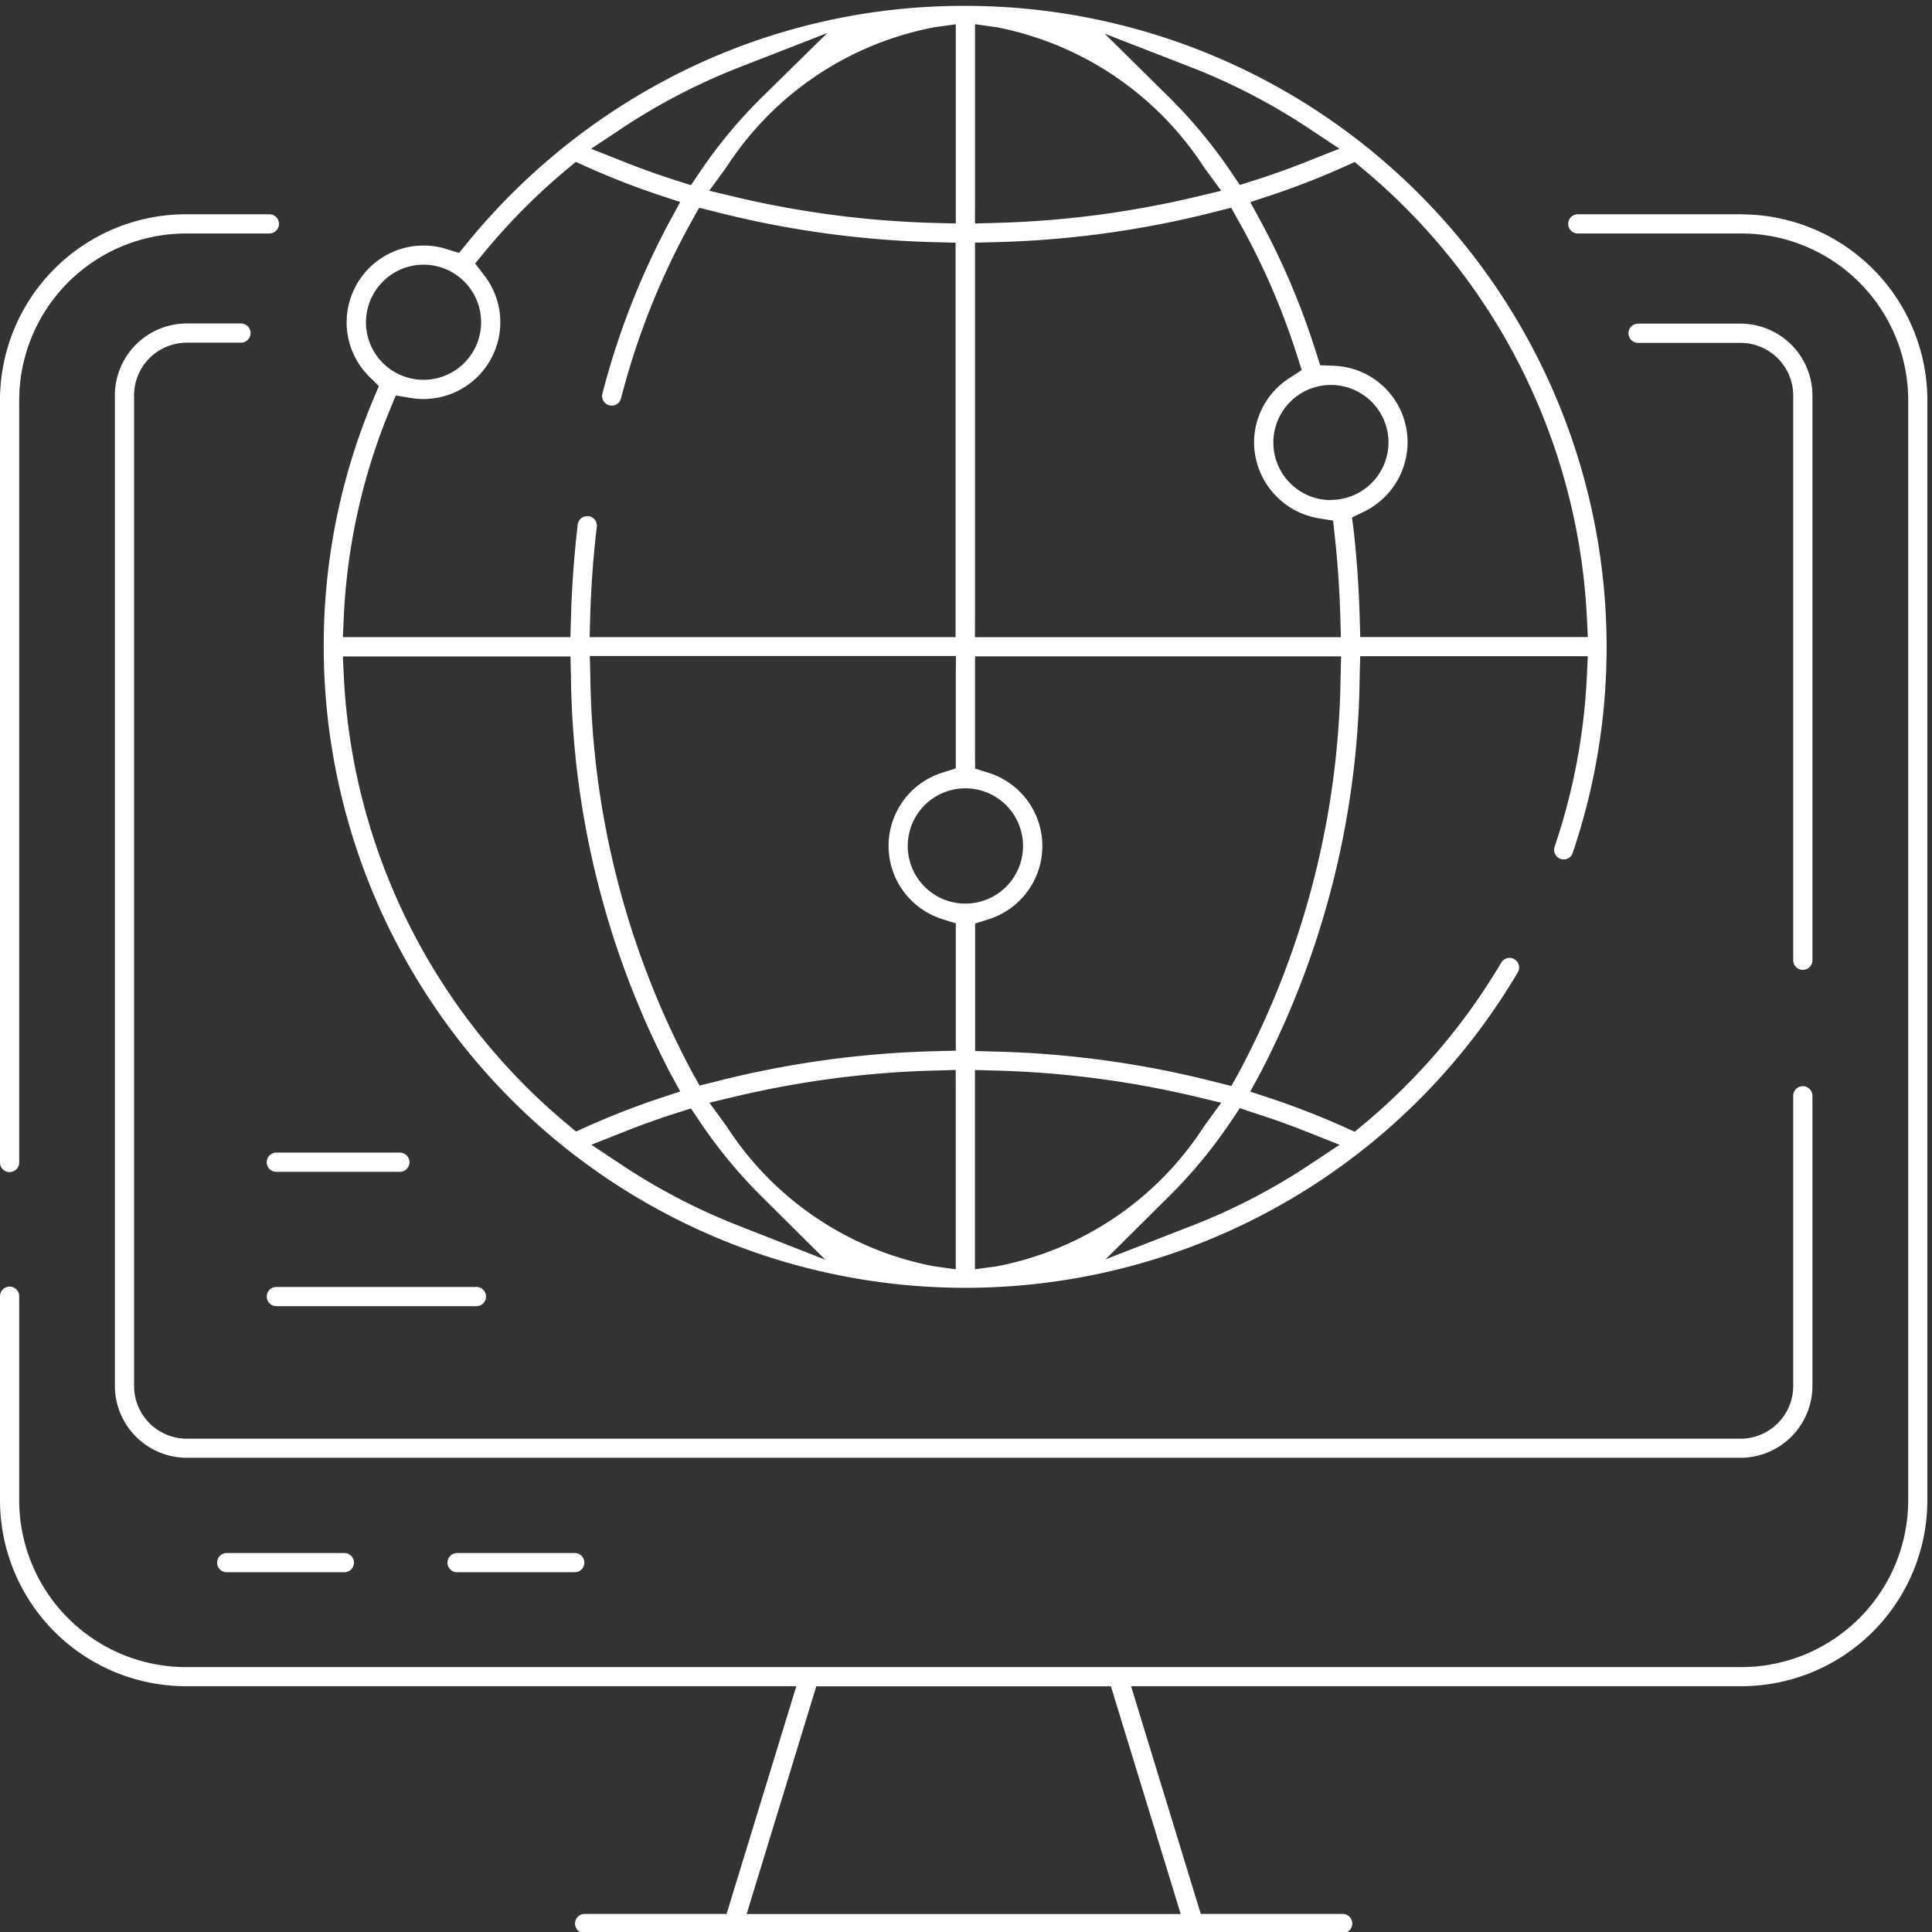 <?xml version="1.0" encoding="UTF-8"?>
<svg xmlns="http://www.w3.org/2000/svg" xmlns:xlink="http://www.w3.org/1999/xlink" width="54" height="54" viewBox="0 0 54 54">
  <rect x="0" y="0" width="54" height="54" fill="#333333" stroke="none"/>
  <defs>
    <clipPath id="clip-path">
      <rect id="Rectangle_2045" data-name="Rectangle 2045" width="54" height="54" fill="#fff"></rect>
    </clipPath>
  </defs>
  <g id="Group_19595" data-name="Group 19595" transform="translate(0 0.38)">
    <g id="Group_19390" data-name="Group 19390" transform="translate(0 -0.38)" clip-path="url(#clip-path)">
      <path id="Path_20263" data-name="Path 20263" d="M0,59.482v21.3a.268.268,0,0,0,.537,0v-21.3a4.666,4.666,0,0,1,4.655-4.666H7.529a.268.268,0,0,0,0-.537H5.192A5.2,5.2,0,0,0,0,59.482" transform="translate(0 -48.29)" fill="#fff"></path>
      <path id="Path_20264" data-name="Path 20264" d="M48.678,54.278H44.1a.268.268,0,0,0,0,.537h4.58a4.666,4.666,0,0,1,4.655,4.666V90.219a4.666,4.666,0,0,1-4.655,4.666H5.192A4.665,4.665,0,0,1,.537,90.219v-5.7a.268.268,0,1,0-.537,0v5.7a5.2,5.2,0,0,0,5.192,5.2H22.257l-.212.694-1.621,5.292-.116.379H16.341a.268.268,0,1,0,0,.537H37.528a.268.268,0,1,0,0-.537H33.562l-.116-.379-1.62-5.292-.212-.694H48.678a5.2,5.2,0,0,0,5.192-5.2V59.481a5.2,5.2,0,0,0-5.192-5.2M32.789,101.093l.212.694H20.869l.212-.694L22.7,95.8l.116-.379h8.234l.116.379Z" transform="translate(0 -48.289)" fill="#fff"></path>
      <path id="Path_20265" data-name="Path 20265" d="M427.3,82.768h-2.864a.268.268,0,1,0,0,.537H427.3a1.475,1.475,0,0,1,1.472,1.475v15.781a.268.268,0,0,0,.537,0V84.78a2.012,2.012,0,0,0-2.008-2.012" transform="translate(-378.651 -73.722)" fill="#fff"></path>
      <path id="Path_20266" data-name="Path 20266" d="M77.371,112.46V104.35a.268.268,0,1,0-.537,0v8.109a1.475,1.475,0,0,1-1.472,1.475H31.932a1.475,1.475,0,0,1-1.472-1.475V84.78A1.475,1.475,0,0,1,31.932,83.3h1.516a.268.268,0,1,0,0-.537H31.932a2.012,2.012,0,0,0-2.008,2.012v27.68a2.012,2.012,0,0,0,2.008,2.012H75.363a2.012,2.012,0,0,0,2.008-2.012" transform="translate(-26.713 -73.722)" fill="#fff"></path>
      <path id="Path_20267" data-name="Path 20267" d="M60.111,402.976H56.823a.268.268,0,0,0,0,.537h3.288a.268.268,0,0,0,0-.537" transform="translate(-50.486 -359.568)" fill="#fff"></path>
      <path id="Path_20268" data-name="Path 20268" d="M120.111,402.976h-3.288a.268.268,0,0,0,0,.537h3.288a.268.268,0,0,0,0-.537" transform="translate(-104.047 -359.568)" fill="#fff"></path>
      <path id="Path_20269" data-name="Path 20269" d="M73.2,298.688H69.748a.268.268,0,1,0,0,.537H73.2a.268.268,0,1,0,0-.537" transform="translate(-62.024 -266.472)" fill="#fff"></path>
      <path id="Path_20270" data-name="Path 20270" d="M69.48,333.956a.269.269,0,0,0,.268.268H75.34a.268.268,0,0,0,0-.537H69.748a.269.269,0,0,0-.268.268" transform="translate(-62.024 -297.716)" fill="#fff"></path>
      <path id="Path_20271" data-name="Path 20271" d="M85,8.843a2.129,2.129,0,0,0,.641,1.528l.26.256-.142.336a17.762,17.762,0,0,0-1.4,6.95,17.932,17.932,0,0,0,33.375,9.1.268.268,0,0,0-.463-.271,17.434,17.434,0,0,1-3.837,4.512l-.258.215-.306-.137c-.653-.293-1.329-.557-2.008-.785l-.607-.2.306-.562A24.621,24.621,0,0,0,113.315,18.7l.014-.522h6.361l-.026.561a17.3,17.3,0,0,1-.9,4.76.268.268,0,1,0,.505.18v0l0-.006A17.923,17.923,0,0,0,102.292,0a17.751,17.751,0,0,0-8.12,1.938,18.147,18.147,0,0,0-5.8,4.685l-.23.282L87.8,6.8A2.148,2.148,0,0,0,85,8.843M91.41,31.462l-.257-.215a17.417,17.417,0,0,1-6.232-12.5l-.027-.562h6.361l.014.522a24.621,24.621,0,0,0,2.749,11.074l.306.562-.607.2c-.677.227-1.35.49-2,.782ZM95.968,34.1a17.394,17.394,0,0,1-3.273-1.7l-.855-.568.955-.378c.474-.188.961-.361,1.446-.515l.383-.121.224.333a13.692,13.692,0,0,0,1.694,2.071l1.837,1.824Zm6.056-3.806v5.019l-.61-.084a8.876,8.876,0,0,1-5.8-3.921l-.475-.651.784-.187a27.225,27.225,0,0,1,5.549-.713l.551-.015Zm.537,5.019v-5.57l.551.015a27.225,27.225,0,0,1,5.549.713l.784.187-.475.651a8.876,8.876,0,0,1-5.8,3.921Zm7.784-4.376c.488.155.978.329,1.454.518l.954.378-.855.568a17.264,17.264,0,0,1-3.287,1.7l-2.4.934,1.829-1.815a13.673,13.673,0,0,0,1.7-2.076l.224-.334Zm2.83-26.572.257.215a17.416,17.416,0,0,1,6.232,12.5l.027.562h-6.361l-.014-.522c-.022-.814-.078-1.636-.168-2.445L113.1,14.3l.341-.166a2.161,2.161,0,0,0,1.212-1.931,2.138,2.138,0,0,0-2.066-2.144l-.377-.014-.114-.359a20.871,20.871,0,0,0-1.533-3.639l-.306-.562.607-.2c.677-.227,1.35-.489,2-.781Zm-.665,9.449A1.609,1.609,0,1,1,114.12,12.2a1.612,1.612,0,0,1-1.611,1.609m-3.9-12.091a17.4,17.4,0,0,1,3.284,1.706l.855.568-.955.378c-.474.188-.96.361-1.446.515l-.383.121-.224-.333A13.975,13.975,0,0,0,108.325,2.9c-.1-.1-.193-.2-.291-.3L106.188.777Zm-6.046,3.81V.512l.611.086a8.939,8.939,0,0,1,5.793,3.919l.478.652-.787.187a27.226,27.226,0,0,1-5.545.711l-.551.015Zm0,11.576V6.619l.522-.014a27.5,27.5,0,0,0,6.237-.862l.4-.1.2.357a19.906,19.906,0,0,1,1.647,3.789l.126.392-.346.223a2.14,2.14,0,0,0-.986,1.8,2.162,2.162,0,0,0,1.808,2.119l.4.064.045.407c.083.761.136,1.534.158,2.3l.015.552H102.56Zm0,3.816V18.181h10.233l-.015.552a24.116,24.116,0,0,1-2.854,11.1l-.2.357-.4-.1a27.508,27.508,0,0,0-6.239-.863l-.522-.014V25.648l.375-.118a2.145,2.145,0,0,0,0-4.094l-.375-.118Zm1.342,2.559a1.611,1.611,0,1,1-1.611-1.609,1.611,1.611,0,0,1,1.611,1.609m-1.879-4.765v2.6l-.375.118a2.145,2.145,0,0,0,0,4.094l.375.118v3.558l-.522.014a27.5,27.5,0,0,0-6.239.863l-.4.1-.2-.357a24.113,24.113,0,0,1-2.854-11.1l-.015-.551h10.233Zm0-18.2V6.083l-.551-.015a27.228,27.228,0,0,1-5.557-.714l-.784-.187.476-.651A8.9,8.9,0,0,1,101.414.6ZM92.688,3.426a17.3,17.3,0,0,1,1.727-1.009c.514-.262,1.048-.5,1.586-.71L98.435.759,96.571,2.59a13.618,13.618,0,0,0-1.723,2.089l-.225.332-.382-.121c-.489-.155-.978-.329-1.455-.518l-.953-.378ZM88.865,6.868a17.6,17.6,0,0,1,2.281-2.292l.258-.215.306.137c.653.293,1.328.557,2.007.784l.607.2-.306.562a21.515,21.515,0,0,0-1.869,4.793.268.268,0,0,0,.191.328.272.272,0,0,0,.069.009.268.268,0,0,0,.259-.2A20.851,20.851,0,0,1,94.653,6l.2-.358.4.1a27.5,27.5,0,0,0,6.245.864l.522.014V17.644H91.791l.016-.552c.024-.851.086-1.7.184-2.53a.268.268,0,0,0-.235-.3l-.031,0a.269.269,0,0,0-.267.237c-.1.867-.166,1.749-.189,2.623l-.014.522H84.894l.026-.561a17.2,17.2,0,0,1,1.291-5.8l.163-.394.421.071a2.149,2.149,0,0,0,2.5-2.116,2.142,2.142,0,0,0-.444-1.305L88.592,7.2Zm-1.714.366a1.609,1.609,0,1,1-1.611,1.609,1.612,1.612,0,0,1,1.611-1.609" transform="translate(-75.311 0.164)" fill="#fff"></path>
    </g>
  </g>
</svg>
